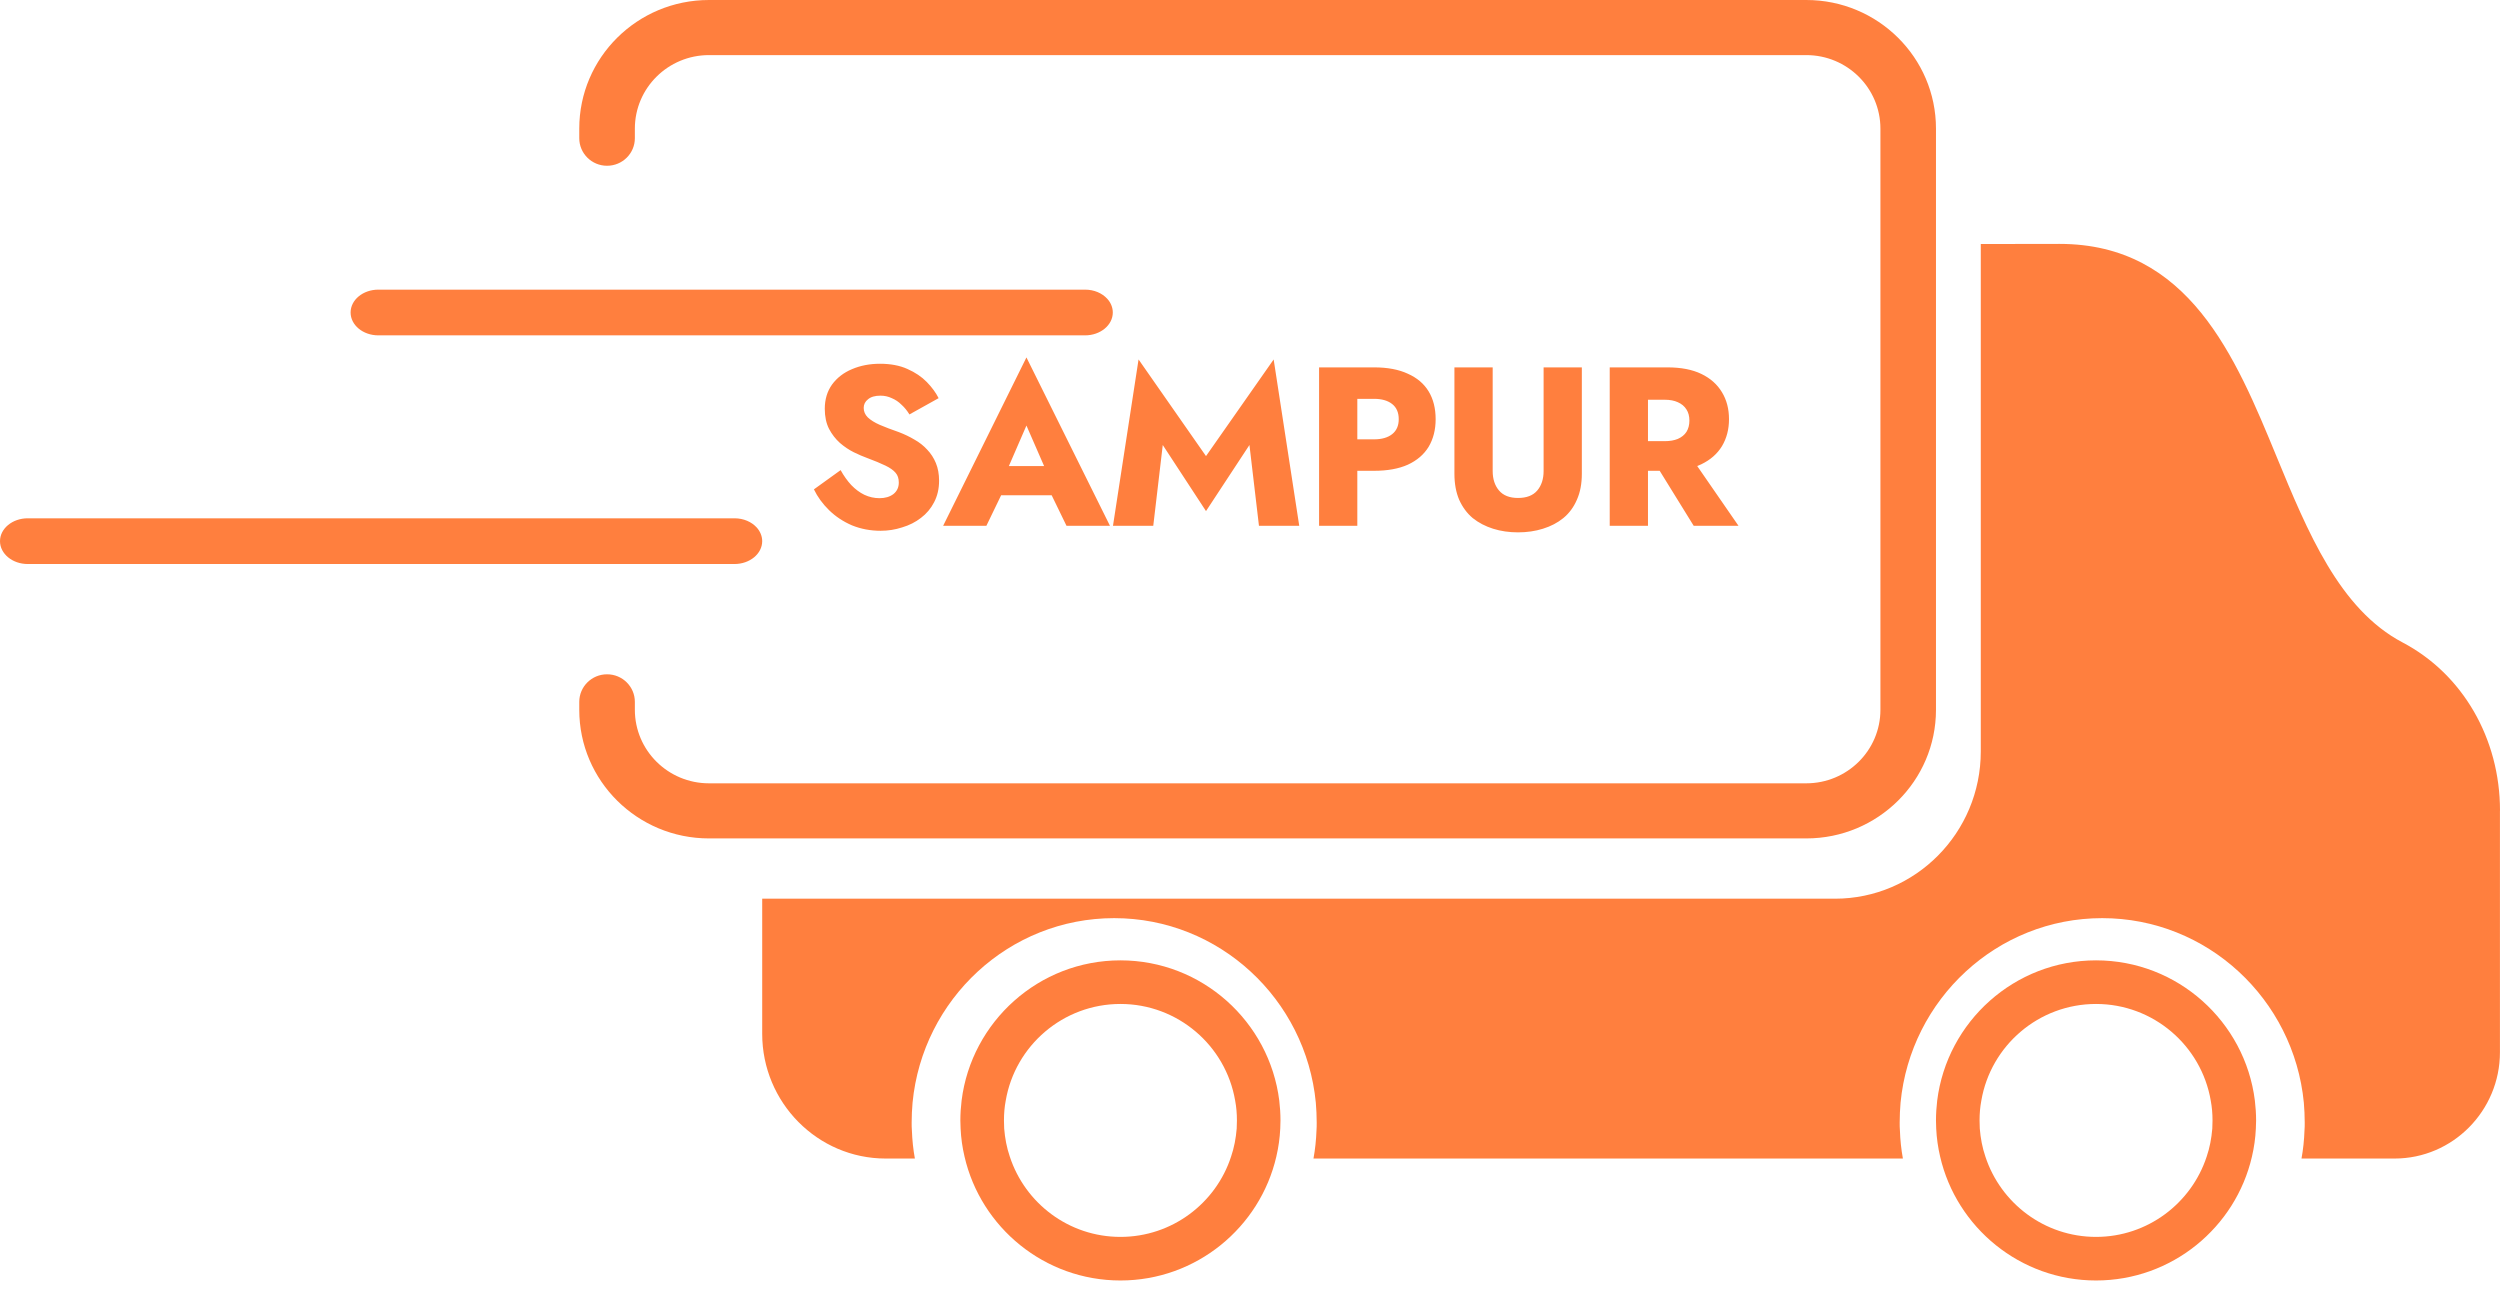 <svg xmlns="http://www.w3.org/2000/svg" fill="none" viewBox="0 0 125 65" height="65" width="125">
<path fill="#FF7F3E" d="M124.997 40.531V52.612C124.997 55.541 122.632 57.927 119.731 57.927H115.075C115.158 57.474 115.208 57.005 115.224 56.53C115.236 56.396 115.236 56.261 115.236 56.127C115.236 55.792 115.219 55.462 115.192 55.133C114.693 49.959 110.364 45.907 105.11 45.907C99.856 45.907 95.527 49.959 95.028 55.133C95.001 55.463 94.984 55.792 94.984 56.127C94.984 56.261 94.984 56.396 94.996 56.53C95.012 57.005 95.062 57.474 95.145 57.927H65.674C65.757 57.474 65.807 57.005 65.824 56.53C65.835 56.396 65.835 56.261 65.835 56.127C65.835 55.792 65.818 55.462 65.791 55.133C65.293 49.959 60.963 45.907 55.709 45.907C50.455 45.907 46.126 49.959 45.628 55.133C45.6 55.463 45.583 55.792 45.583 56.127C45.583 56.261 45.583 56.396 45.595 56.53C45.612 57.005 45.661 57.474 45.744 57.927H44.283C40.878 57.927 38.11 55.127 38.11 51.69V44.935H91.747C95.767 44.935 99.039 41.638 99.039 37.575V12.201L102.976 12.195C109.448 12.195 111.779 17.85 113.833 22.84C115.377 26.585 116.972 30.463 120.128 32.122C123.134 33.703 125 36.928 125 40.532L124.997 40.531Z"></path>
<path fill="#FF7F3E" d="M112.743 55.027C112.251 51.082 108.879 48.018 104.802 48.018C100.725 48.018 97.353 51.082 96.86 55.027C96.821 55.351 96.799 55.687 96.799 56.024C96.799 56.158 96.804 56.293 96.81 56.427C96.833 56.909 96.9 57.374 97.006 57.828C97.824 61.374 101.011 64.024 104.802 64.024C108.593 64.024 111.78 61.374 112.598 57.828C112.704 57.374 112.771 56.909 112.793 56.427C112.799 56.293 112.805 56.158 112.805 56.024C112.805 55.687 112.782 55.351 112.743 55.027ZM110.615 56.428C110.575 56.915 110.486 57.386 110.335 57.828C109.573 60.159 107.378 61.845 104.802 61.845C102.226 61.845 100.03 60.159 99.269 57.828C99.118 57.386 99.028 56.915 98.989 56.428C98.984 56.293 98.978 56.158 98.978 56.024C98.978 55.683 99.005 55.352 99.067 55.027C99.537 52.282 101.934 50.198 104.802 50.198C107.67 50.198 110.066 52.282 110.537 55.027C110.598 55.352 110.626 55.683 110.626 56.024C110.626 56.158 110.621 56.293 110.615 56.428H110.615Z"></path>
<path fill="#FF7F3E" d="M63.963 55.027C63.47 51.082 60.098 48.018 56.021 48.018C51.944 48.018 48.572 51.082 48.08 55.027C48.041 55.351 48.018 55.688 48.018 56.024C48.018 56.158 48.024 56.293 48.03 56.427C48.052 56.909 48.119 57.374 48.226 57.828C49.043 61.374 52.23 64.024 56.021 64.024C59.812 64.024 62.999 61.374 63.817 57.828C63.923 57.374 63.99 56.909 64.013 56.427C64.018 56.293 64.024 56.158 64.024 56.024C64.024 55.687 64.002 55.351 63.963 55.027ZM61.835 56.428C61.795 56.915 61.706 57.386 61.555 57.828C60.799 60.159 58.604 61.845 56.022 61.845C53.44 61.845 51.251 60.159 50.489 57.828C50.338 57.386 50.248 56.915 50.209 56.428C50.204 56.293 50.198 56.158 50.198 56.024C50.198 55.683 50.225 55.352 50.287 55.027C50.757 52.282 53.154 50.198 56.022 50.198C58.89 50.198 61.287 52.282 61.757 55.027C61.819 55.352 61.846 55.683 61.846 56.024C61.846 56.158 61.841 56.293 61.835 56.428Z"></path>
<path fill="#FF7F3E" d="M90.313 0H35.45C31.867 0 28.963 2.879 28.963 6.431V6.91C28.963 7.671 29.585 8.288 30.353 8.288C31.12 8.288 31.743 7.672 31.743 6.91V6.431C31.743 4.401 33.403 2.755 35.45 2.755H90.313C92.361 2.755 94.021 4.401 94.021 6.431V35.49C94.021 37.52 92.361 39.166 90.313 39.166H35.45C33.403 39.166 31.743 37.52 31.743 35.49V35.093C31.743 34.332 31.121 33.715 30.353 33.715C29.586 33.715 28.963 34.332 28.963 35.093V35.49C28.963 39.041 31.867 41.921 35.45 41.921H90.313C93.895 41.921 96.799 39.041 96.799 35.49V6.431C96.799 2.879 93.895 0 90.313 0Z"></path>
<path fill="#FF7F3E" d="M38.11 27.058C38.11 27.689 37.489 28.201 36.723 28.201H1.386C0.621 28.201 0 27.689 0 27.058C0 26.427 0.621 25.915 1.386 25.915H36.724C37.179 25.915 37.578 26.093 37.833 26.372C38.004 26.56 38.11 26.802 38.11 27.058Z"></path>
<path fill="#FF7F3E" d="M55.64 15.625C55.64 16.256 55.019 16.768 54.254 16.768H18.917C18.151 16.768 17.53 16.256 17.53 15.625C17.53 14.994 18.151 14.482 18.917 14.482H54.254C54.709 14.482 55.108 14.66 55.363 14.939C55.535 15.127 55.64 15.369 55.64 15.625Z"></path>
<path fill="#FF7F3E" d="M42.031 23.506C42.19 23.793 42.367 24.042 42.563 24.253C42.767 24.464 42.986 24.627 43.219 24.74C43.461 24.853 43.714 24.909 43.978 24.909C44.257 24.909 44.487 24.841 44.668 24.706C44.849 24.562 44.94 24.37 44.94 24.129C44.94 23.925 44.887 23.763 44.781 23.642C44.675 23.514 44.506 23.393 44.272 23.28C44.038 23.167 43.729 23.038 43.344 22.895C43.155 22.827 42.937 22.733 42.688 22.612C42.446 22.491 42.216 22.337 41.997 22.148C41.779 21.952 41.597 21.718 41.454 21.447C41.311 21.168 41.239 20.832 41.239 20.439C41.239 19.972 41.36 19.568 41.601 19.229C41.85 18.889 42.182 18.633 42.597 18.459C43.02 18.278 43.487 18.188 44 18.188C44.528 18.188 44.985 18.274 45.37 18.448C45.762 18.621 46.086 18.84 46.343 19.104C46.599 19.368 46.795 19.636 46.931 19.908L45.471 20.722C45.358 20.534 45.226 20.372 45.075 20.236C44.932 20.093 44.77 19.983 44.589 19.908C44.415 19.825 44.227 19.783 44.023 19.783C43.751 19.783 43.544 19.843 43.401 19.964C43.257 20.077 43.185 20.221 43.185 20.394C43.185 20.575 43.253 20.734 43.389 20.869C43.532 21.005 43.732 21.13 43.989 21.243C44.253 21.356 44.57 21.477 44.94 21.605C45.219 21.711 45.479 21.835 45.72 21.979C45.962 22.114 46.173 22.28 46.354 22.476C46.543 22.673 46.69 22.899 46.795 23.155C46.901 23.412 46.954 23.706 46.954 24.038C46.954 24.438 46.871 24.796 46.705 25.113C46.546 25.422 46.328 25.683 46.048 25.894C45.777 26.105 45.464 26.264 45.109 26.369C44.762 26.482 44.404 26.539 44.034 26.539C43.521 26.539 43.042 26.448 42.597 26.267C42.16 26.079 41.779 25.826 41.454 25.509C41.13 25.192 40.877 24.845 40.696 24.468L42.031 23.506ZM49.251 24.762L49.387 23.302H53.314L53.438 24.762H49.251ZM51.322 21.277L50.213 23.834L50.303 24.253L49.319 26.29H47.157L51.322 17.871L55.498 26.29H53.325L52.374 24.332L52.442 23.846L51.322 21.277ZM58.138 22.25L57.663 26.29H55.649L56.928 17.973L60.3 22.805L63.683 17.973L64.962 26.29H62.948L62.472 22.25L60.3 25.555L58.138 22.25ZM65.954 18.369H67.866V26.29H65.954V18.369ZM67.153 19.942V18.369H68.704C69.375 18.369 69.937 18.474 70.39 18.686C70.85 18.889 71.197 19.183 71.431 19.568C71.665 19.953 71.782 20.417 71.782 20.96C71.782 21.488 71.665 21.948 71.431 22.341C71.197 22.725 70.85 23.023 70.39 23.235C69.937 23.438 69.375 23.54 68.704 23.54H67.153V21.967H68.704C69.088 21.967 69.39 21.88 69.609 21.707C69.828 21.533 69.937 21.284 69.937 20.96C69.937 20.628 69.828 20.375 69.609 20.202C69.39 20.028 69.088 19.942 68.704 19.942H67.153ZM72.721 18.369H74.634V23.552C74.634 23.951 74.739 24.276 74.951 24.525C75.162 24.774 75.479 24.898 75.901 24.898C76.331 24.898 76.652 24.774 76.863 24.525C77.074 24.276 77.18 23.951 77.18 23.552V18.369H79.092V23.687C79.092 24.185 79.01 24.619 78.844 24.989C78.685 25.358 78.459 25.664 78.165 25.905C77.878 26.139 77.538 26.316 77.146 26.437C76.761 26.558 76.346 26.618 75.901 26.618C75.456 26.618 75.041 26.558 74.656 26.437C74.272 26.316 73.932 26.139 73.638 25.905C73.351 25.664 73.125 25.358 72.959 24.989C72.801 24.619 72.721 24.185 72.721 23.687V18.369ZM82.467 22.703H84.447L86.925 26.29H84.685L82.467 22.703ZM80.486 18.369H82.399V26.29H80.486V18.369ZM81.686 19.987V18.369H83.372C84.051 18.369 84.617 18.478 85.069 18.697C85.522 18.916 85.865 19.221 86.099 19.613C86.333 19.998 86.45 20.447 86.45 20.96C86.45 21.465 86.333 21.914 86.099 22.307C85.865 22.691 85.522 22.993 85.069 23.212C84.617 23.431 84.051 23.54 83.372 23.54H81.686V22.058H83.236C83.493 22.058 83.711 22.02 83.892 21.945C84.081 21.862 84.225 21.745 84.323 21.594C84.421 21.435 84.47 21.247 84.47 21.028C84.47 20.809 84.421 20.624 84.323 20.473C84.225 20.315 84.081 20.194 83.892 20.111C83.711 20.028 83.493 19.987 83.236 19.987H81.686Z"></path>
</svg>
